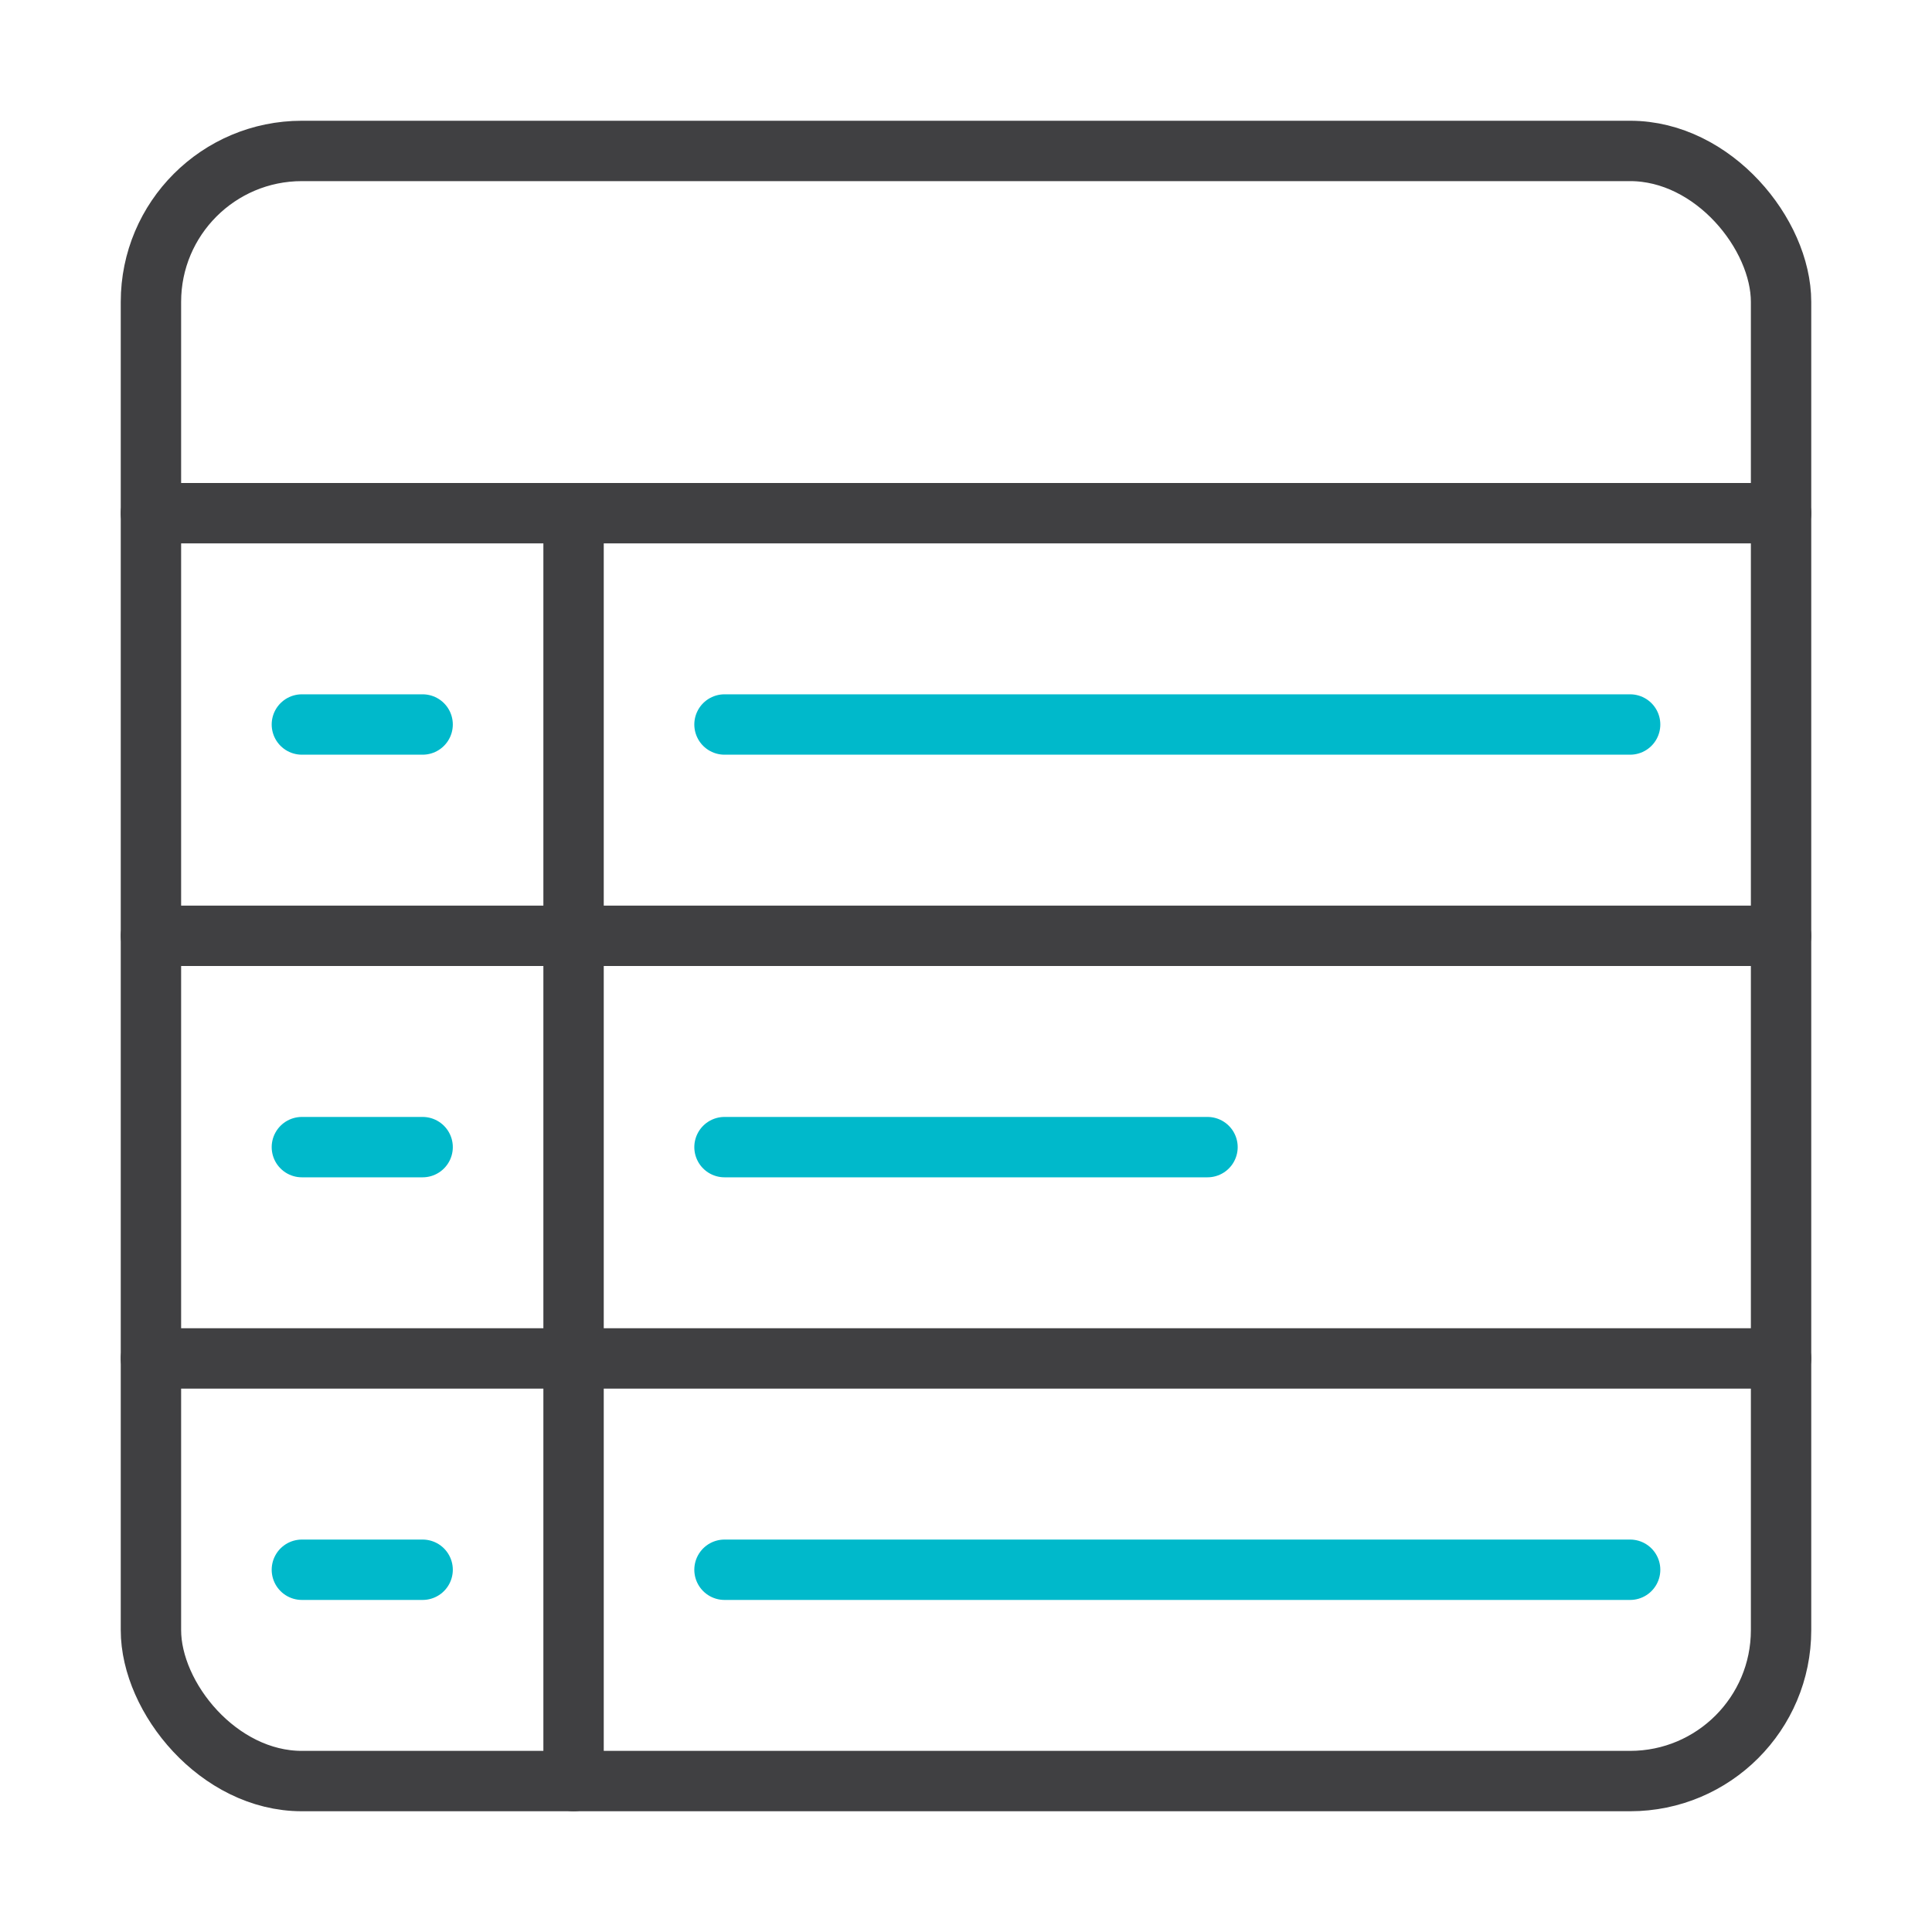 <svg xmlns="http://www.w3.org/2000/svg" width="64" height="64" viewBox="0 0 64 64"><g class="nc-icon-wrapper" stroke-linecap="round" stroke-linejoin="round" stroke-width="2" fill="none" stroke="#404042"><line x1="19" y1="17" x2="19" y2="59" data-cap="butt"></line><line x1="5" y1="17" x2="59" y2="17" data-cap="butt"></line><line x1="5" y1="31" x2="59" y2="31" data-cap="butt"></line><line x1="5" y1="45" x2="59" y2="45" data-cap="butt"></line><rect x="5" y="5" width="54" height="54" rx="5"></rect><line x1="10" y1="24" x2="14" y2="24" stroke="#00b9cb"></line><line x1="24" y1="24" x2="54" y2="24" stroke="#00b9cb"></line><line x1="24" y1="38" x2="40" y2="38" stroke="#00b9cb"></line><line x1="24" y1="52" x2="54" y2="52" stroke="#00b9cb"></line><line x1="10" y1="38" x2="14" y2="38" stroke="#00b9cb"></line><line x1="10" y1="52" x2="14" y2="52" stroke="#00b9cb"></line></g></svg>